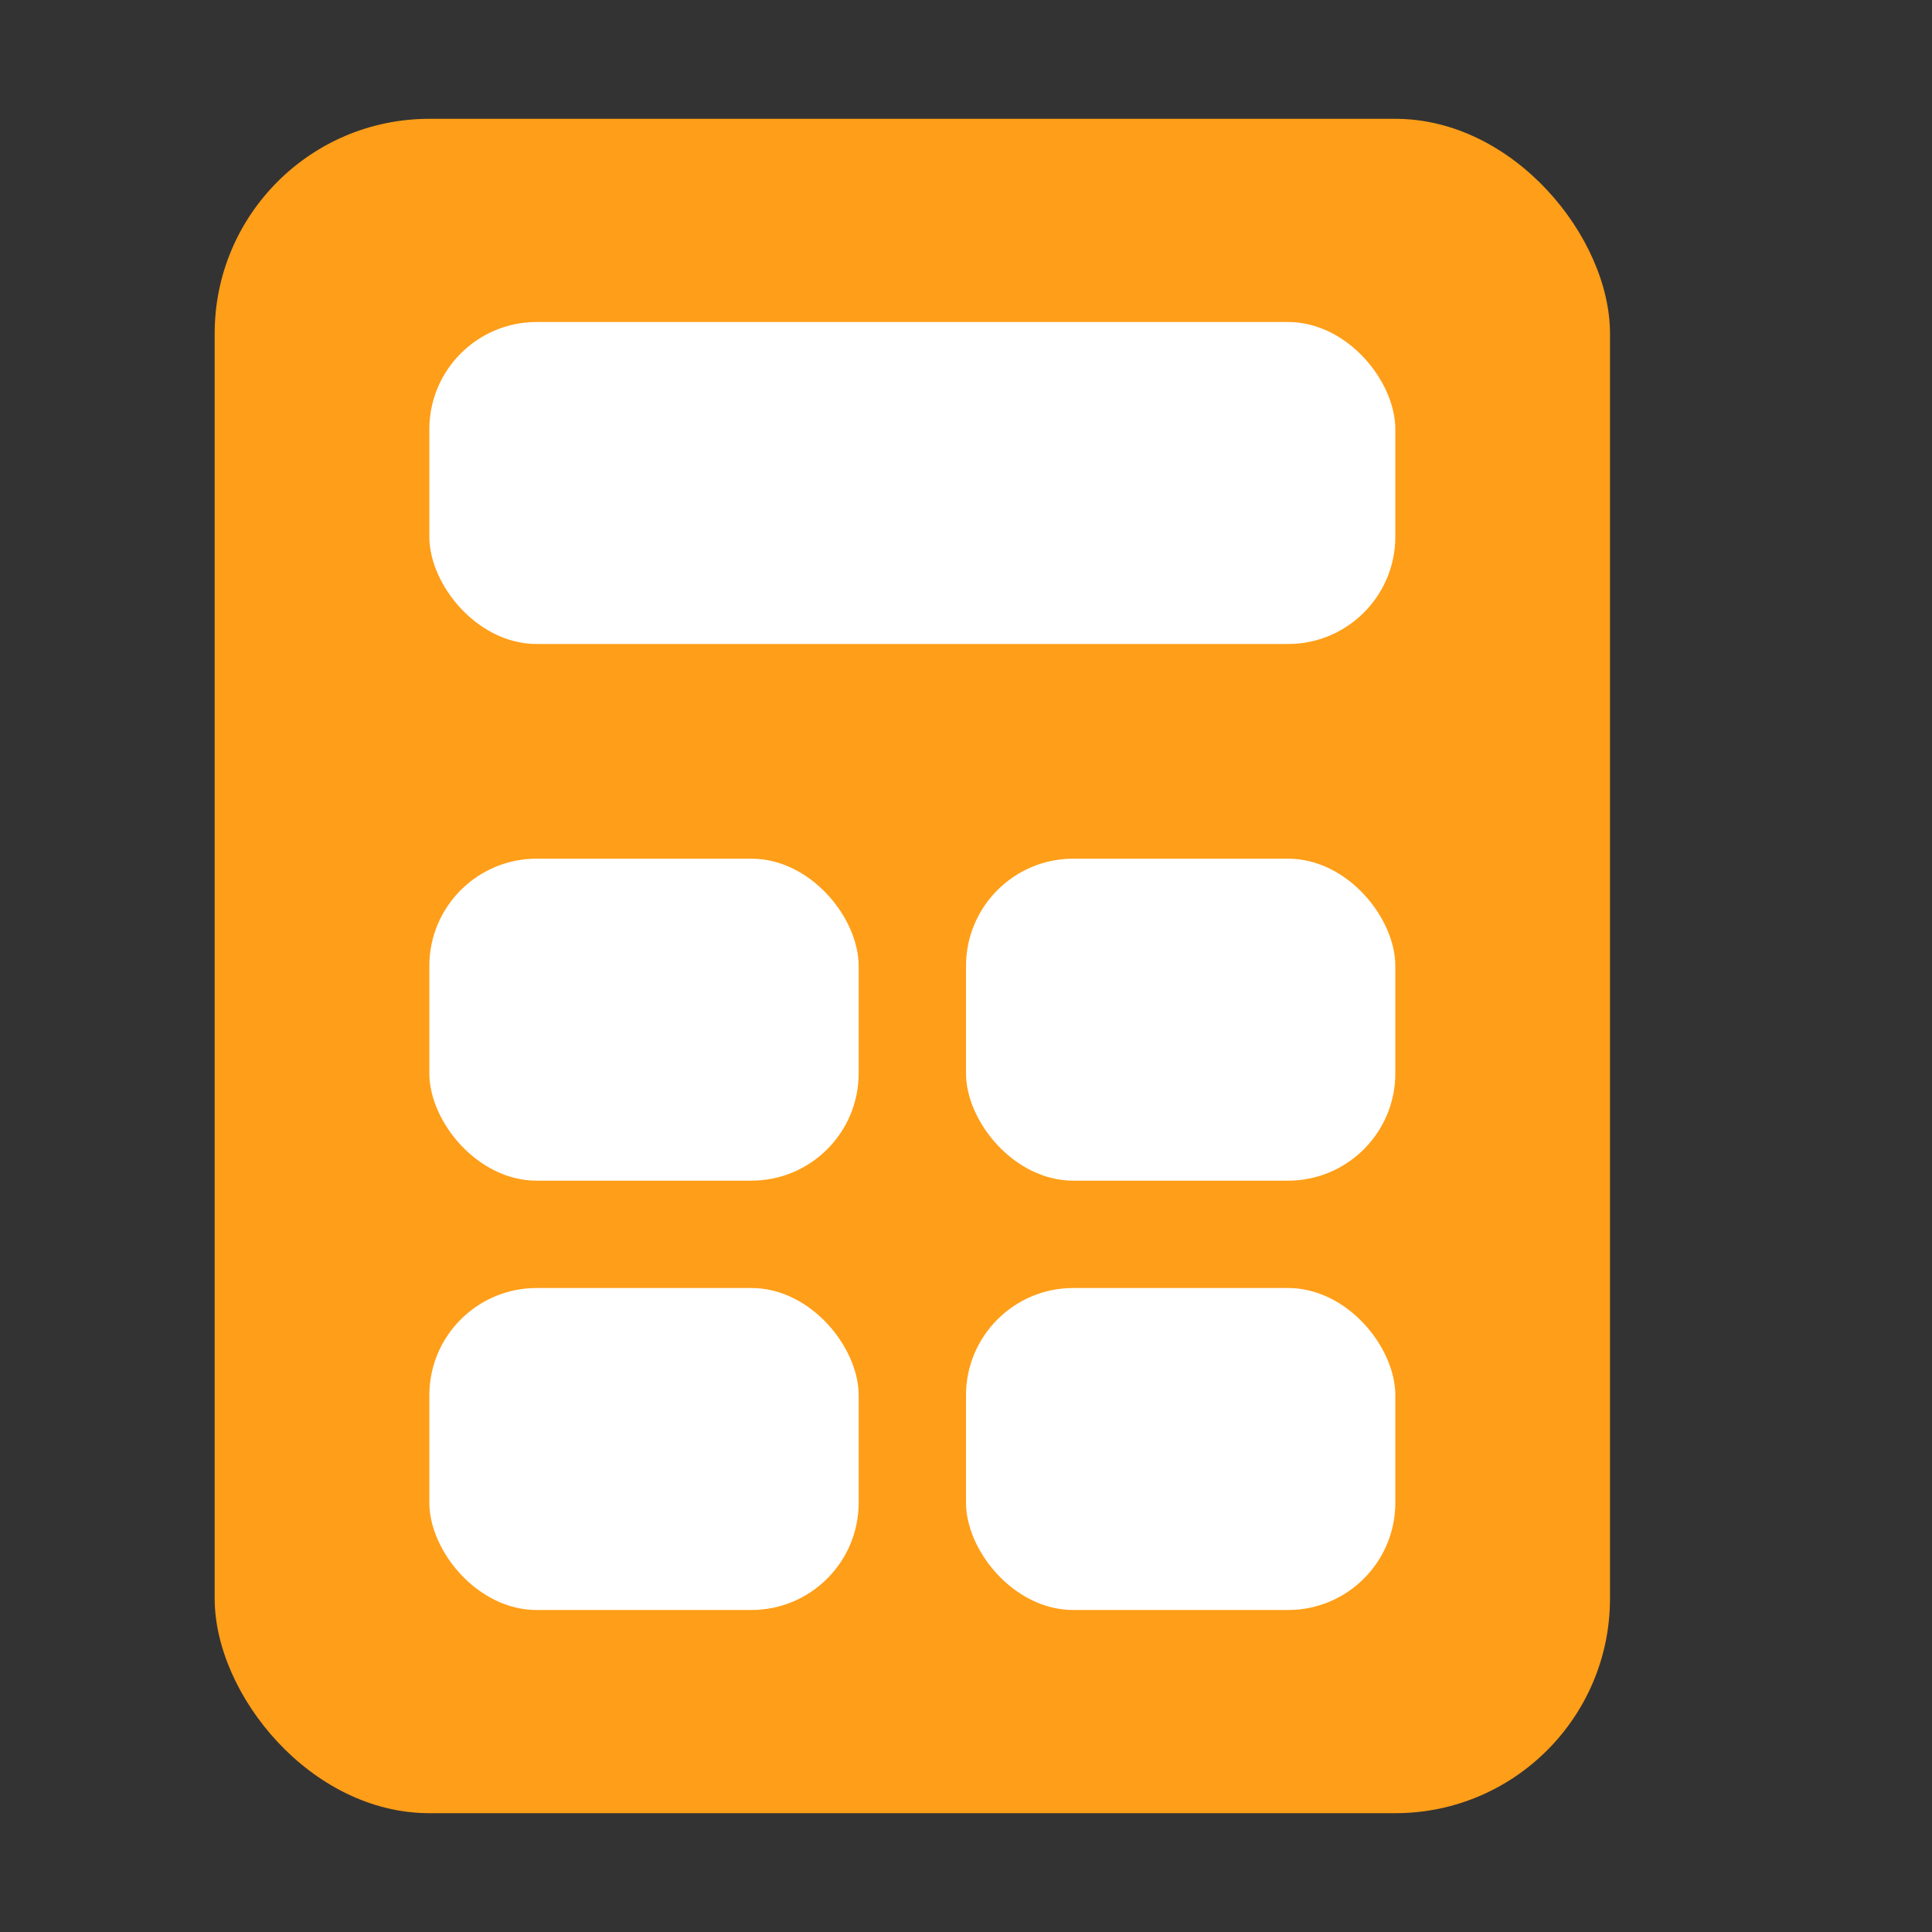 <svg width="18" height="18" viewBox="0 0 18 18" fill="none" xmlns="http://www.w3.org/2000/svg">
<rect x="0" y="0" width="18" height="18" fill="#333333" stroke="none"/>
<rect x="2" y="1.107" width="13" height="15.786" rx="2" fill="#FF9E18"/>
<rect x="4" y="3" width="9" height="3" rx="1" fill="white"/>
<rect x="4" y="8" width="4" height="3" rx="1" fill="white"/>
<rect x="4" y="12" width="4" height="3" rx="1" fill="white"/>
<rect x="9" y="8" width="4" height="3" rx="1" fill="white"/>
<rect x="9" y="12" width="4" height="3" rx="1" fill="white"/>
</svg>
